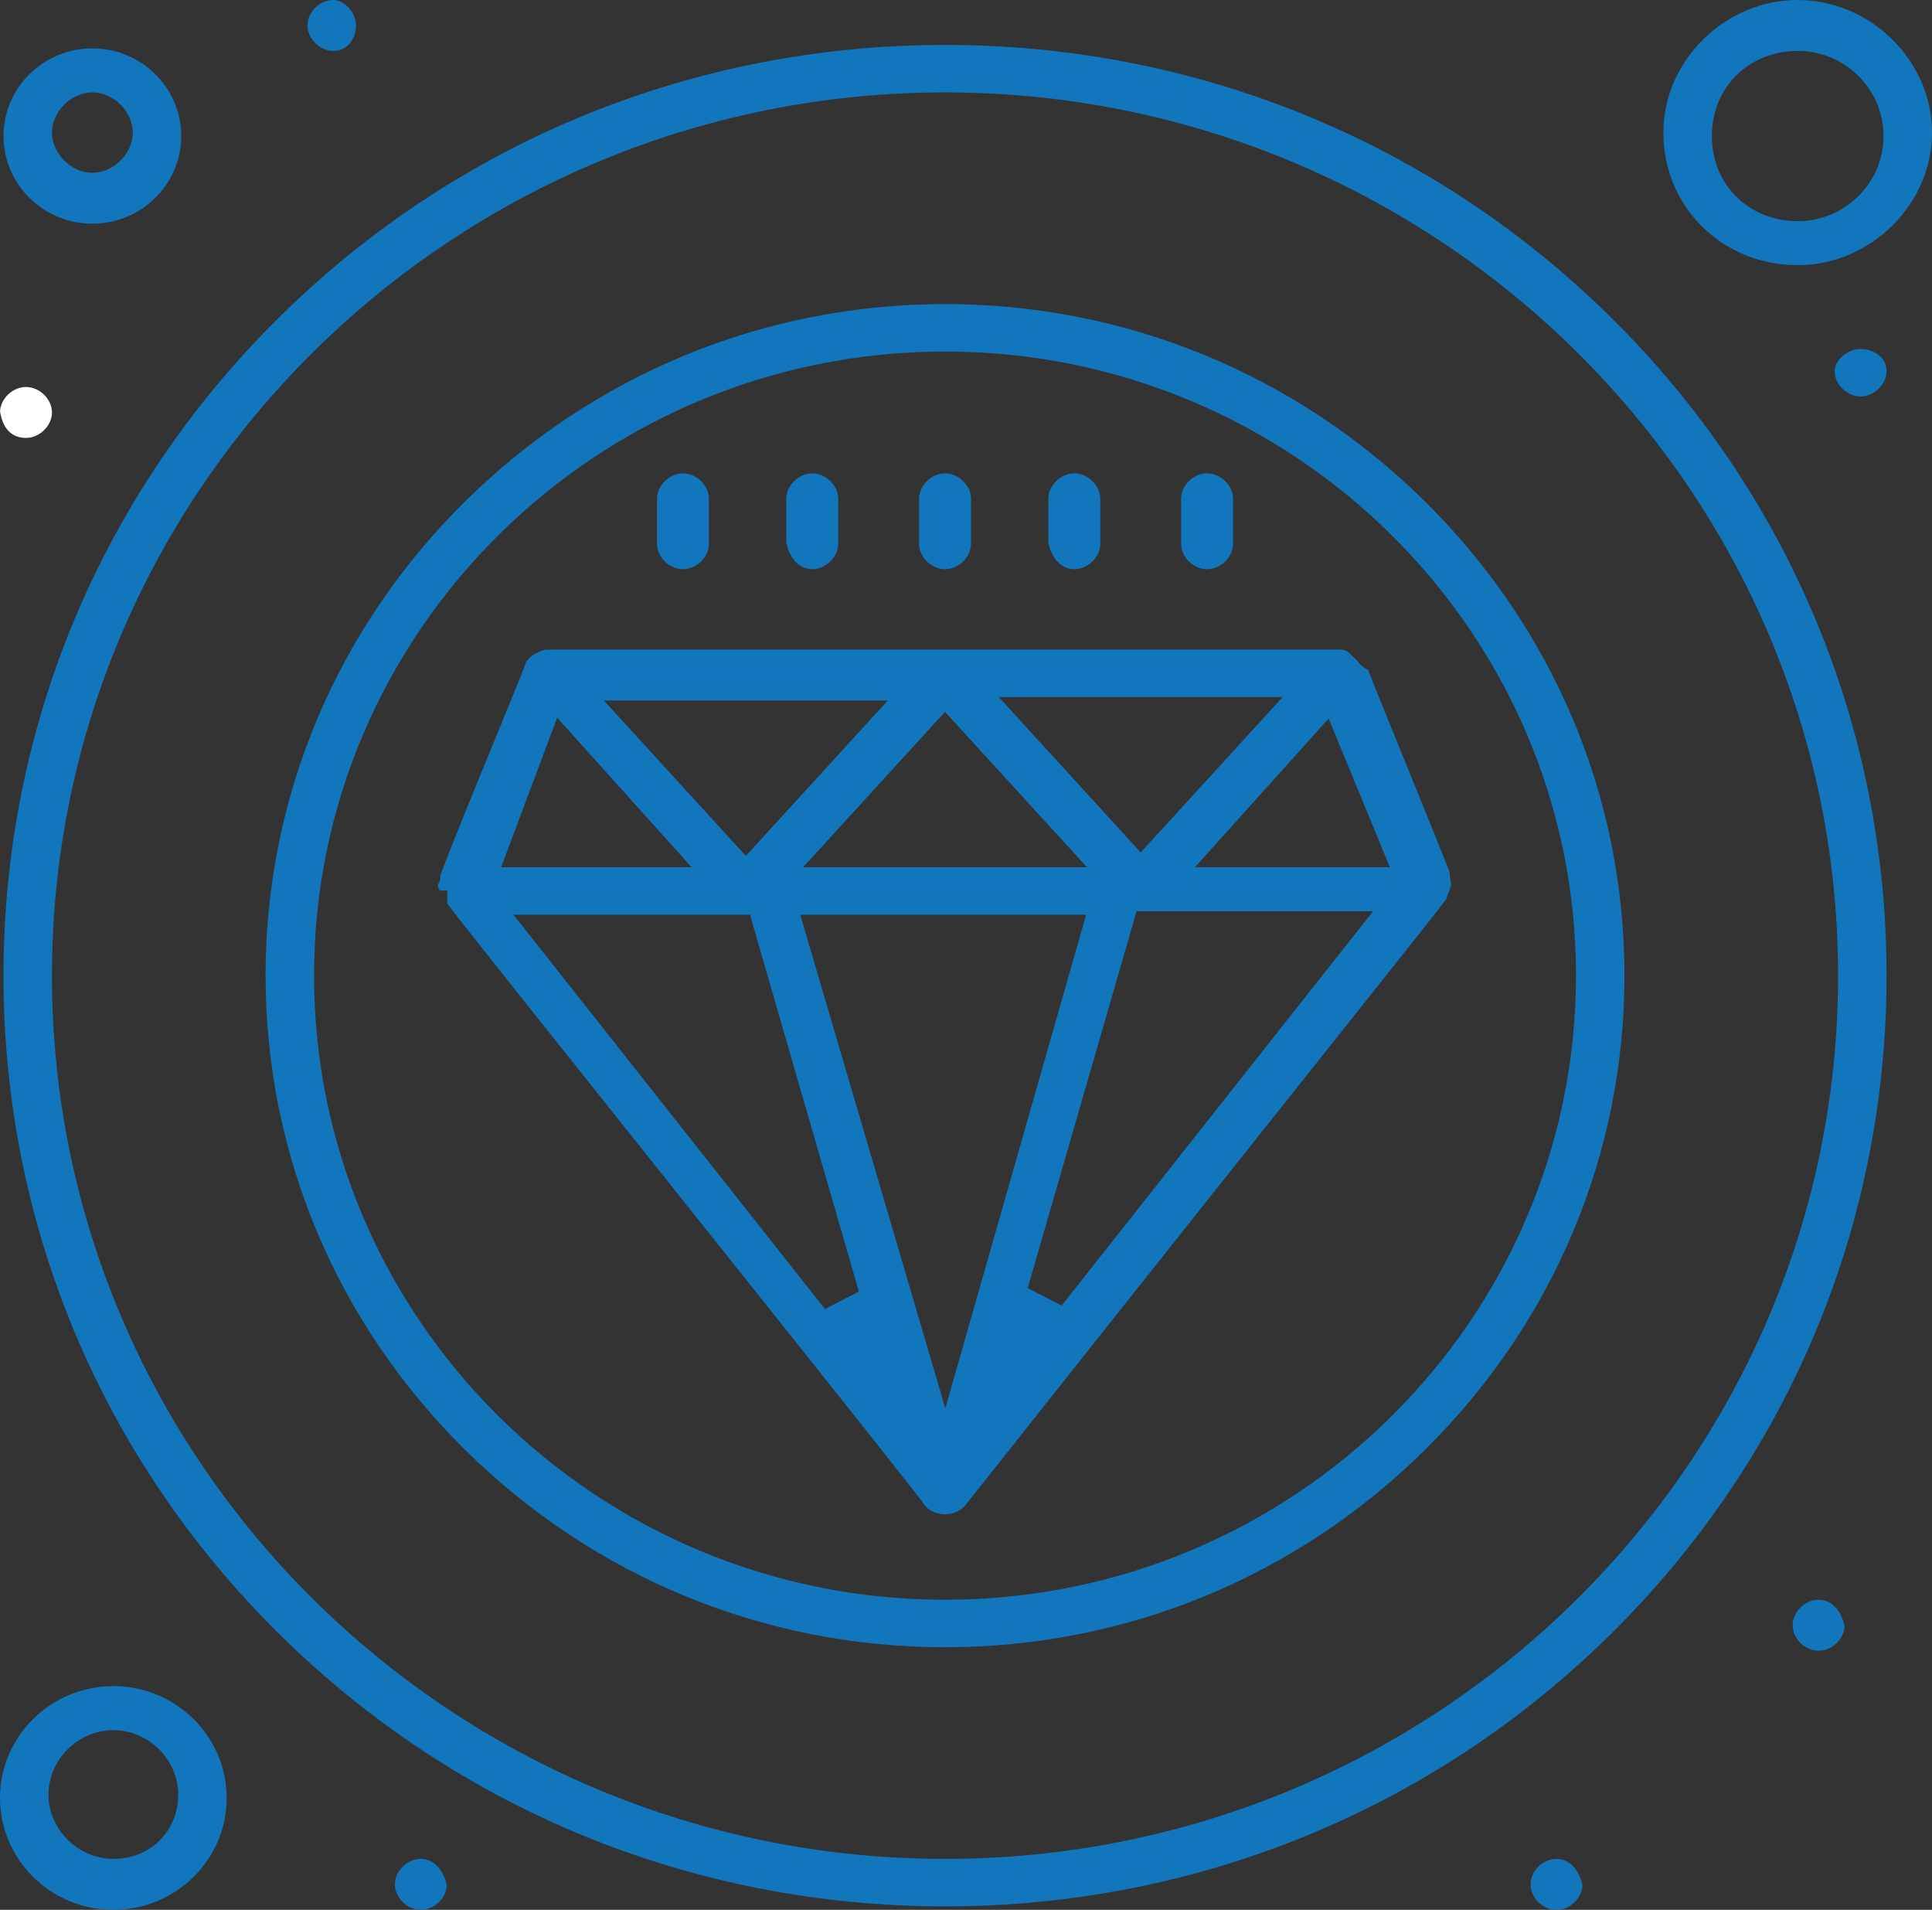 <?xml version="1.0" encoding="utf-8"?>
<!-- Generator: Adobe Illustrator 27.9.0, SVG Export Plug-In . SVG Version: 6.00 Build 0)  -->
<svg version="1.1" id="Layer_1" xmlns="http://www.w3.org/2000/svg" xmlns:xlink="http://www.w3.org/1999/xlink" x="0px" y="0px"
	 viewBox="0 0 596.006 589.039" style="enable-background:new 0 0 596.006 589.039;" xml:space="preserve">
<rect x="0" y="0" width="596.006" height="589.039" fill="#333333" stroke="none"/>
<g id="Layer_3">
	<path style="fill:#1276BC;" d="M291.533,467.018c-2.481,0-4.715-0.949-6.145-2.606c-1.062-1.541-2.951-3.943-6.312-8.219
		c-3.839-4.883-9.358-11.854-16.872-21.309c-13.951-17.555-32.86-41.259-51.147-64.183c-31.374-39.331-66.652-83.553-73.073-91.971
		v-4.062h-2.305l-0.496-0.978c-0.215-0.425-0.215-0.543,0-0.968l0.647-1.278v-1.437c3.246-8.793,11.029-27.759,17.329-43.112
		c6.072-14.795,8.311-20.252,9.137-22.68c1.016-1.727,3.044-3.025,6.039-3.866H413.35c1.467,0,2.151,0.301,3.329,1.464l1.753,1.73
		h0.016c0.115,0.128,0.239,0.257,0.369,0.388c0.031,0.036,0.077,0.097,0.121,0.153c0.415,0.523,1.407,1.774,3.099,2.517
		c1.714,4.435,5.107,12.785,11.82,29.29c4.977,12.235,10.115,24.869,13.382,33.129c0.008,1.177,0.181,2.211,0.32,3.045
		c0.051,0.298,0.114,0.677,0.142,0.932l-0.462,0.92v0.583c-0.499,0.928-0.771,1.805-0.916,2.52
		c-1.405,2.094-8.692,11.249-30.22,38.297c-21.458,26.962-57.37,72.085-118.427,149.094
		C296.248,466.069,294.013,467.018,291.533,467.018z M291.618,434.376l43.441-152.251h-88.197L291.618,434.376z M254.484,403.74
		l10.472-5.386l-33.591-116.229H158.41L254.484,403.74z M317.031,397.287l10.472,5.386l96.079-121.614h-72.959L317.031,397.287z
		 M368.623,267.483h60.15l-18.899-45.873L368.623,267.483z M247.738,267.483h87.588l-43.794-47.932L247.738,267.483z
		 M154.591,267.483h58.774l-41.486-46.133L154.591,267.483z M230.085,263.983l43.796-47.926h-87.592L230.085,263.983z
		 M351.897,262.922L395.7,214.99h-87.591L351.897,262.922z"/>
	<path style="fill:#1276BC;" d="M291.532,587.973c-77.659,0-150.624-29.851-205.456-84.055c-54.813-54.184-85-126.279-85-203.003
		c0-76.726,30.187-148.822,85-203.006c54.831-54.202,127.796-84.052,205.456-84.052c77.661,0,150.628,29.851,205.458,84.052
		c54.811,54.184,84.998,126.279,84.998,203.006c0,76.725-30.187,148.819-84.998,203.003
		C442.159,558.122,369.193,587.973,291.532,587.973z M291.532,28.499c-151.912,0-275.501,122.206-275.501,272.417
		S139.62,573.332,291.532,573.332s275.502-122.205,275.502-272.416S443.444,28.499,291.532,28.499z"/>
	<path style="fill:#1276BC;" d="M291.532,508.048c-55.761,0-108.34-21.619-148.052-60.875
		c-39.692-39.237-61.552-91.18-61.552-146.258c0-55.079,21.86-107.021,61.552-146.258c39.711-39.256,92.29-60.875,148.052-60.875
		s108.342,21.619,148.053,60.875c39.692,39.237,61.552,91.18,61.552,146.258s-21.859,107.021-61.552,146.258
		C399.874,486.429,347.294,508.048,291.532,508.048z M291.532,108.424c-107.331,0-194.65,86.352-194.65,192.492
		s87.32,192.491,194.65,192.491c107.331,0,194.651-86.352,194.651-192.491C486.184,194.775,398.863,108.424,291.532,108.424z"/>
	<path style="fill:#1276BC;" d="M210.681,175.559c-4.193,0-8.012-3.742-8.012-7.852V153.85c0-4.109,3.819-7.852,8.012-7.852
		s8.013,3.742,8.013,7.852v13.857C218.694,171.816,214.875,175.559,210.681,175.559z"/>
	<path style="fill:#1276BC;" d="M250.566,175.559c-4.54,0-7.297-4.243-8.013-8.324V153.85c0-4.109,3.819-7.852,8.013-7.852
		c4.196,0,8.018,3.742,8.018,7.852v13.857C258.584,171.816,254.762,175.559,250.566,175.559z"/>
	<path style="fill:#1276BC;" d="M291.532,175.559c-4.193,0-8.012-3.742-8.012-7.852V153.85c0-4.109,3.819-7.852,8.012-7.852
		c4.194,0,8.014,3.742,8.014,7.852v13.857C299.546,171.816,295.726,175.559,291.532,175.559z"/>
	<path style="fill:#1276BC;" d="M331.417,175.559c-4.541,0-7.297-4.243-8.014-8.324V153.85c0-4.109,3.819-7.852,8.014-7.852
		c4.196,0,8.018,3.742,8.018,7.852v13.857C339.435,171.816,335.613,175.559,331.417,175.559z"/>
	<path style="fill:#1276BC;" d="M372.389,175.559c-4.271,0-8.018-3.669-8.018-7.852V153.85c0-4.183,3.746-7.852,8.018-7.852
		c4.191,0,8.008,3.742,8.008,7.852v13.857C380.397,171.816,376.58,175.559,372.389,175.559z"/>
	<path style="fill:#1276BC;" d="M34.966,589.039C15.686,589.039,0,573.563,0,554.541c0-19.019,15.686-34.493,34.966-34.493
		c19.278,0,34.962,15.474,34.962,34.493C69.928,573.564,54.244,589.039,34.966,589.039z M34.966,533.622
		c-10.848,0-20.012,9.091-20.012,19.852c0,10.764,9.164,19.857,20.012,19.857c11.41,0,20.014-8.537,20.014-19.857
		C54.98,542.713,45.814,533.622,34.966,533.622z"/>
	<path style="fill:#1276BC;" d="M28.499,68.992c-15.12,0-27.421-12.128-27.421-27.037c0-14.905,12.301-27.032,27.421-27.032
		c15.117,0,27.416,12.127,27.416,27.032C55.915,56.864,43.616,68.992,28.499,68.992z M28.499,28.499
		c-6.525,0-12.468,5.908-12.468,12.395c0,6.484,5.942,12.39,12.468,12.39c6.525,0,12.467-5.905,12.467-12.39
		C40.966,34.407,35.023,28.499,28.499,28.499z"/>
	<path style="fill:#1276BC;" d="M554.571,81.782c-23.234,0-41.435-17.96-41.435-40.888c0-22.166,18.975-40.893,41.435-40.893
		s41.435,18.727,41.435,40.893C596.006,63.058,577.031,81.782,554.571,81.782z M554.571,15.709
		c-15.097,0-26.482,11.284-26.482,26.247c0,14.966,11.385,26.252,26.482,26.252c14.602,0,26.481-11.776,26.481-26.252
		C581.053,27.483,569.173,15.709,554.571,15.709z"/>
	<path style="fill:#1276BC;" d="M573.97,122.275c-4.19,0-8.007-3.742-8.007-7.852c0-3.057,3.694-6.79,8.007-6.79
		c3.941,0,8.019,2.54,8.019,6.79C581.988,118.533,578.166,122.275,573.97,122.275z"/>
	<path style="fill:#1276BC;" d="M561.034,509.115c-4.266,0-8.008-3.671-8.008-7.856c0-4.109,3.816-7.852,8.008-7.852
		c4.513,0,7.267,4.196,8.006,8.258C568.8,505.614,565.092,509.115,561.034,509.115z"/>
	<path style="fill:#1276BC;" d="M480.184,589.039c-4.266,0-8.008-3.671-8.008-7.856c0-4.183,3.742-7.852,8.008-7.852
		c4.514,0,7.267,4.196,8.005,8.257C487.948,585.538,484.241,589.039,480.184,589.039z"/>
	<path style="fill:#1276BC;" d="M129.831,589.039c-4.194,0-8.014-3.745-8.014-7.856c0-4.109,3.82-7.852,8.014-7.852
		c4.515,0,7.266,4.195,8,8.255C137.592,585.537,133.886,589.039,129.831,589.039z"/>
	<path style="fill:#1276BC;" d="M102.882,15.709c-4.197,0-8.019-3.742-8.019-7.852C94.863,3.671,98.61,0,102.882,0
		c3.122,0,6.935,3.626,6.935,7.857C109.817,11.664,107.386,15.709,102.882,15.709z"/>
	<path style="fill:#FFFFFF;" d="M8.018,135.065c-5.822,0-7.521-4.96-8.009-8.202c0.206-3.971,3.931-7.506,8.009-7.506
		c4.194,0,8.013,3.742,8.013,7.852C16.031,131.32,12.211,135.065,8.018,135.065z"/>
</g>
</svg>
